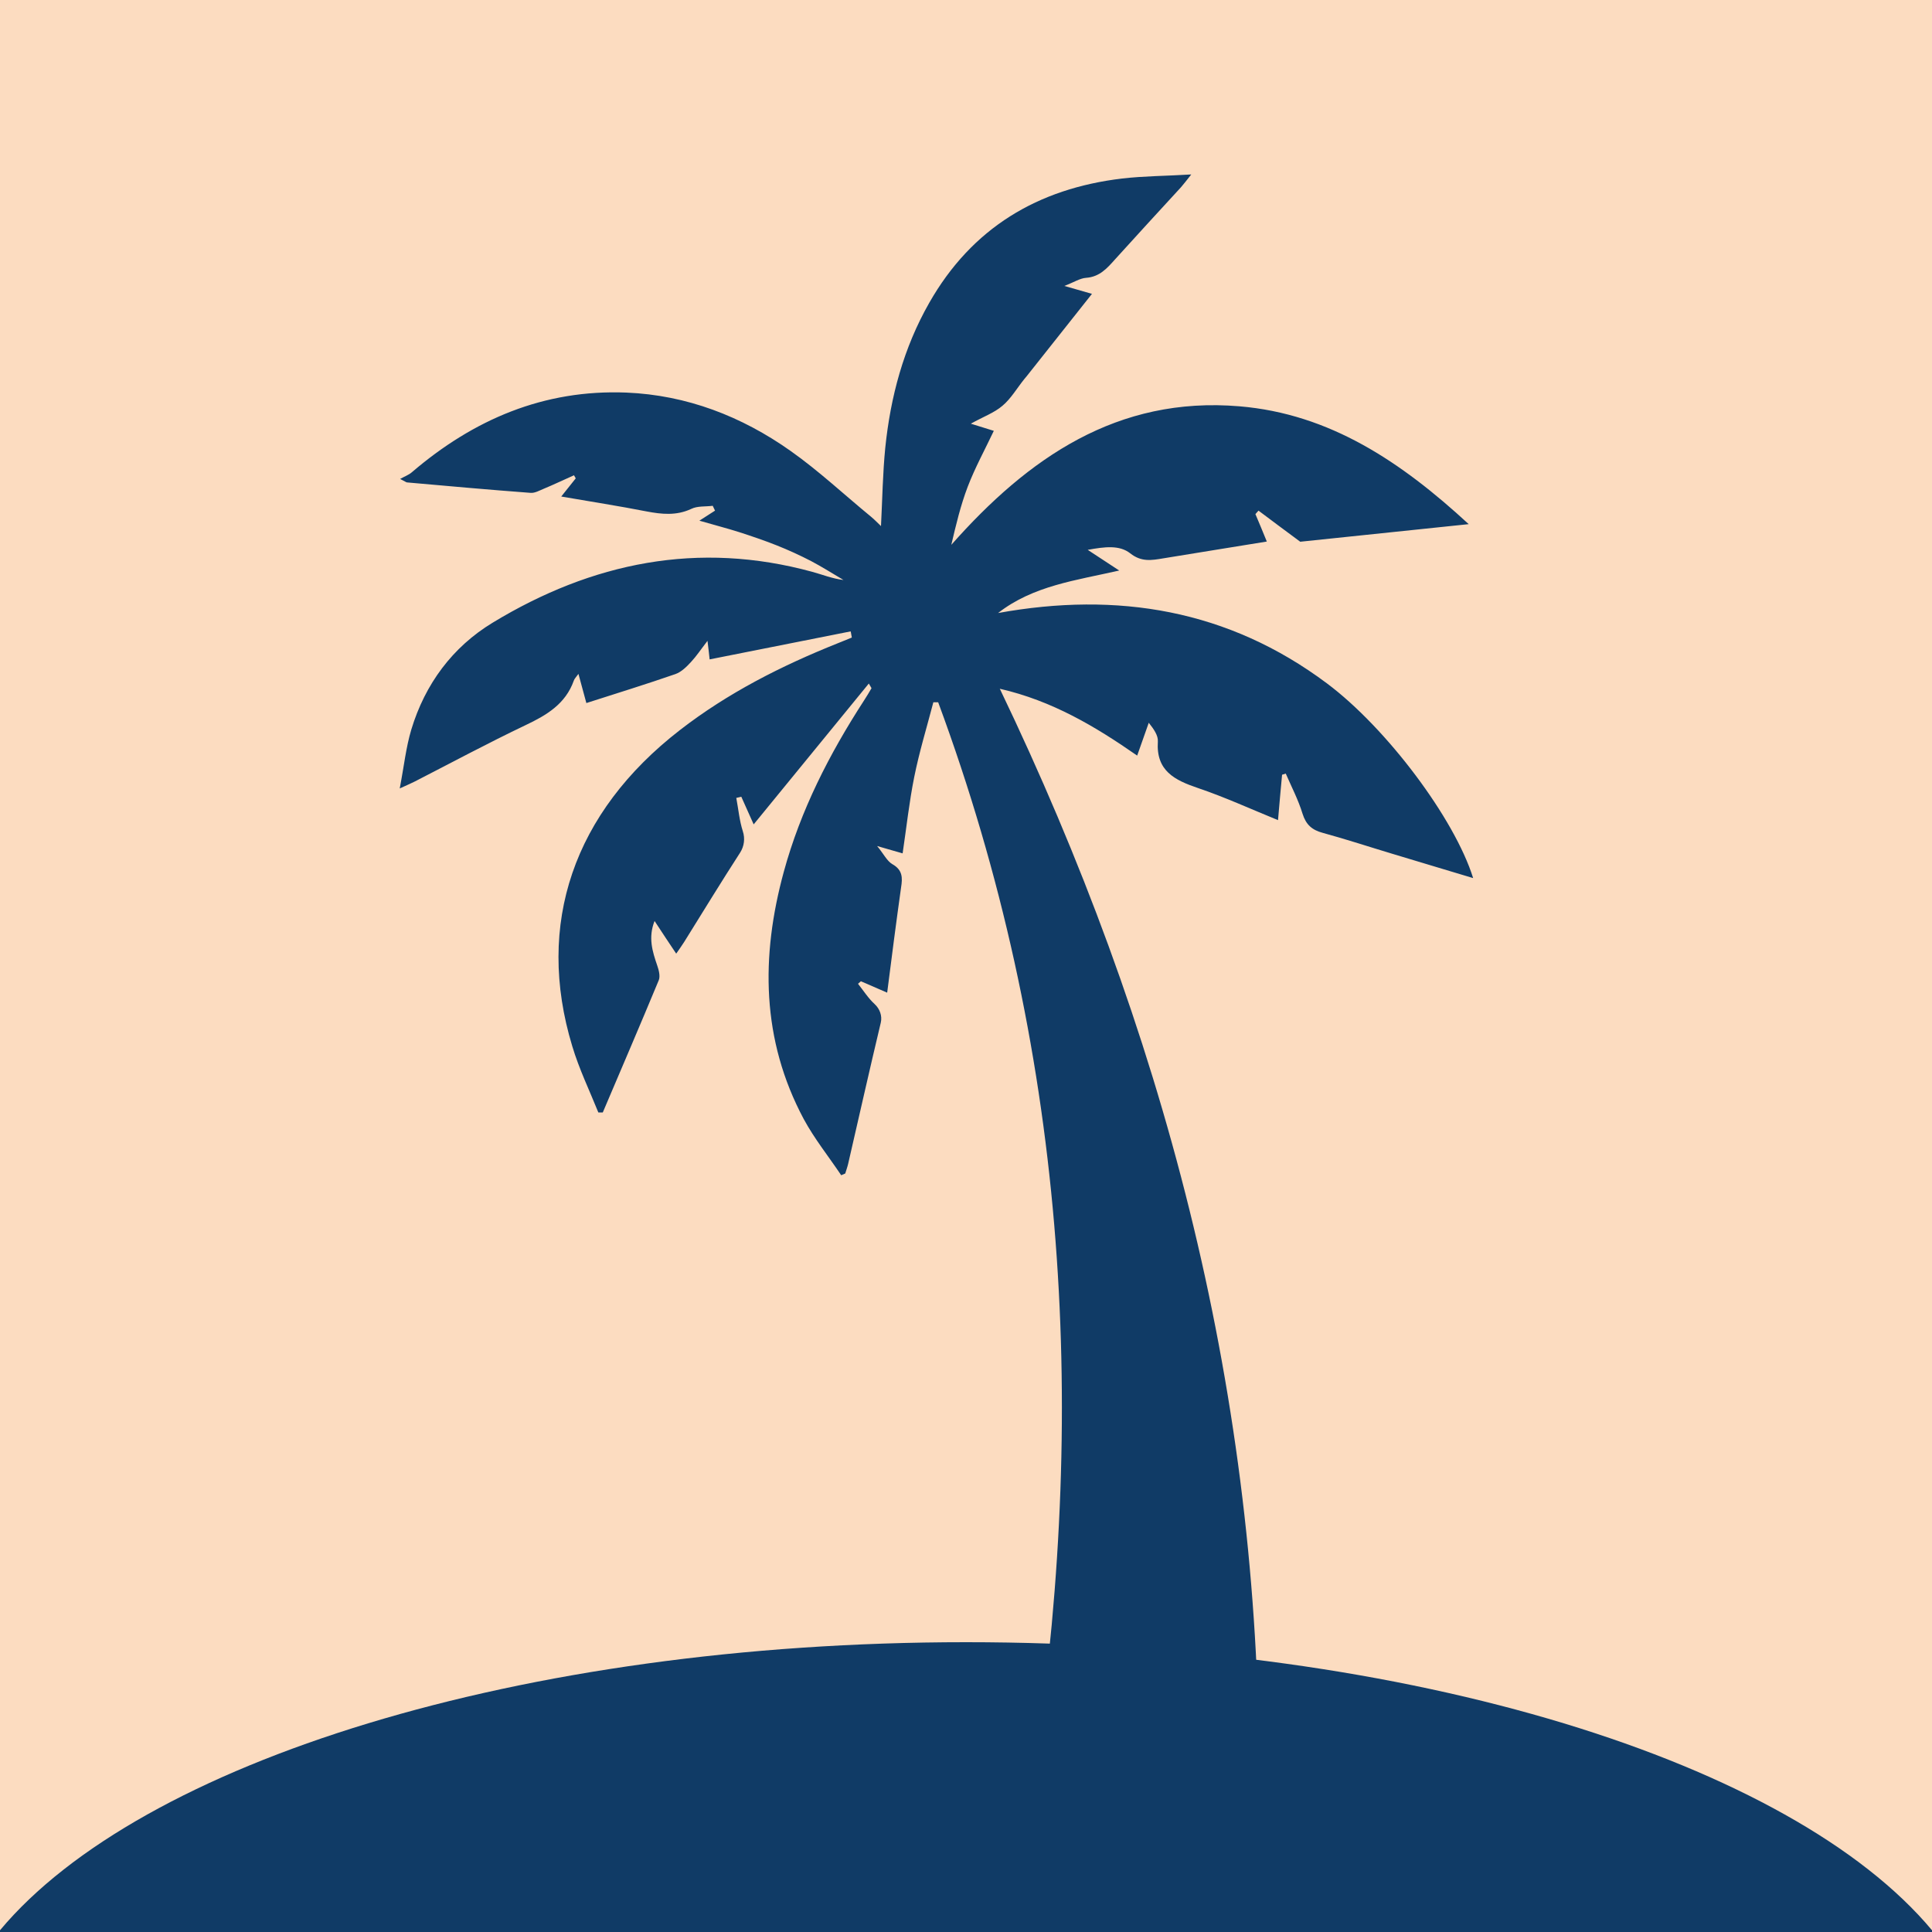 <?xml version="1.0" encoding="UTF-8"?>
<svg id="Layer_1" data-name="Layer 1" xmlns="http://www.w3.org/2000/svg" viewBox="0 0 100 100">
  <defs>
    <style>
      .cls-1 {
        fill: #103b66;
      }

      .cls-2 {
        fill: #fcdcc0;
      }
    </style>
  </defs>
  <rect class="cls-2" width="100" height="100"/>
  <g>
    <path class="cls-1" d="M100,99.91c-7.25-8.68-26.89-14.91-50-14.91S7.25,91.23,0,99.91v.09h100v-.09Z"/>
    <path class="cls-1" d="M44.03,32.68c-2.42.48-4.84.96-7.3,1.45-.02-.19-.05-.48-.11-.96-.34.44-.57.79-.85,1.09-.23.25-.5.52-.81.63-1.5.52-3.02.99-4.61,1.5-.14-.51-.26-.97-.41-1.51-.12.17-.21.25-.24.35-.43,1.21-1.41,1.79-2.51,2.31-1.93.92-3.81,1.93-5.72,2.91-.18.09-.36.17-.78.36.22-1.14.32-2.12.6-3.05.71-2.35,2.13-4.27,4.21-5.53,5.14-3.12,10.64-4.25,16.55-2.63.52.14,1.02.35,1.61.42-.56-.33-1.11-.68-1.68-.98-.58-.3-1.19-.58-1.8-.82-.63-.25-1.28-.47-1.93-.68-.63-.2-1.26-.36-2.05-.59.33-.21.57-.37.81-.52-.04-.08-.08-.17-.12-.25-.37.05-.79,0-1.11.16-.77.36-1.53.28-2.32.13-1.42-.28-2.86-.5-4.41-.77.29-.36.52-.65.75-.94-.03-.05-.06-.1-.09-.16-.52.23-1.04.48-1.57.7-.22.09-.46.23-.68.21-2.13-.16-4.26-.35-6.39-.54-.04,0-.08-.04-.36-.18.25-.14.45-.21.6-.34,3.2-2.74,6.84-4.3,11.11-4.13,3.13.13,5.97,1.23,8.5,3.02,1.46,1.03,2.78,2.27,4.17,3.41.17.14.32.3.51.48.07-1.39.09-2.72.22-4.04.27-2.65.95-5.19,2.28-7.52,2.21-3.88,5.62-5.91,9.98-6.43,1.12-.13,2.25-.13,3.58-.21-.27.34-.4.51-.54.67-1.14,1.24-2.28,2.48-3.41,3.73-.41.46-.8.9-1.49.95-.32.02-.63.23-1.13.42.56.16.95.27,1.43.41-1.11,1.4-2.18,2.75-3.25,4.1-.08.11-.17.21-.26.32-.37.46-.68,1-1.12,1.37-.43.37-1,.57-1.64.93.46.14.8.25,1.19.37-.46.97-.97,1.9-1.35,2.89-.37.97-.61,1.98-.85,3.01,3.98-4.5,8.59-7.7,14.91-7.17,4.68.39,8.38,2.88,11.87,6.1l-8.72.91c-.85-.63-1.51-1.12-2.16-1.61-.05.06-.11.12-.16.18.19.45.38.9.59,1.42-1.83.3-3.6.58-5.36.87-.6.1-1.13.2-1.71-.26-.56-.44-1.32-.34-2.2-.18.61.4,1.08.71,1.63,1.07-2.23.51-4.45.78-6.27,2.2,6.18-1.12,11.91-.18,17.02,3.64,3.09,2.31,6.61,7,7.57,10.08-1.42-.43-2.81-.84-4.19-1.26-1.2-.36-2.38-.75-3.59-1.08-.56-.15-.87-.42-1.05-.99-.22-.72-.57-1.39-.87-2.08-.06.02-.13.04-.19.06-.07.76-.14,1.51-.21,2.35-1.4-.57-2.75-1.19-4.14-1.66-1.21-.41-2.18-.89-2.08-2.41.02-.31-.2-.63-.47-.97-.19.54-.38,1.08-.6,1.7-2.17-1.51-4.4-2.84-7.11-3.46,8.43,17.56,13.27,35.89,13.42,55.41h-11.56c2.7-18.65,1.53-36.93-5.05-54.71h-.25c-.34,1.3-.73,2.57-.99,3.87-.26,1.29-.4,2.6-.6,3.95-.37-.11-.75-.21-1.32-.38.34.41.51.78.79.94.53.3.53.7.45,1.2-.25,1.78-.48,3.56-.72,5.45-.48-.21-.92-.4-1.36-.59-.05.04-.1.09-.15.13.28.35.53.75.86,1.05.27.25.4.61.32.96-.58,2.43-1.13,4.88-1.69,7.31-.04.17-.1.33-.15.5-.07.03-.14.06-.21.09-.65-.97-1.39-1.89-1.94-2.91-2.19-4.1-2.23-8.41-1.03-12.8.87-3.19,2.36-6.1,4.15-8.86.14-.21.26-.42.39-.64,0,0-.02-.04-.14-.24-2.02,2.47-4,4.89-5.96,7.29-.18-.4-.41-.92-.64-1.43-.09.02-.17.04-.26.06.11.58.16,1.17.34,1.73.12.37.07.77-.14,1.1-.99,1.53-1.94,3.09-2.9,4.63-.12.19-.25.37-.41.6-.38-.57-.73-1.09-1.12-1.69-.34.86-.11,1.58.14,2.31.08.23.16.54.08.75-.95,2.29-1.93,4.57-2.9,6.85h-.23c-.46-1.14-1-2.26-1.35-3.43-1.92-6.32.07-12.1,5.57-16.36,2.49-1.93,5.26-3.33,8.16-4.49.25-.1.5-.2.74-.3-.02-.09-.03-.19-.05-.28Z"/>
  </g>
</svg>
